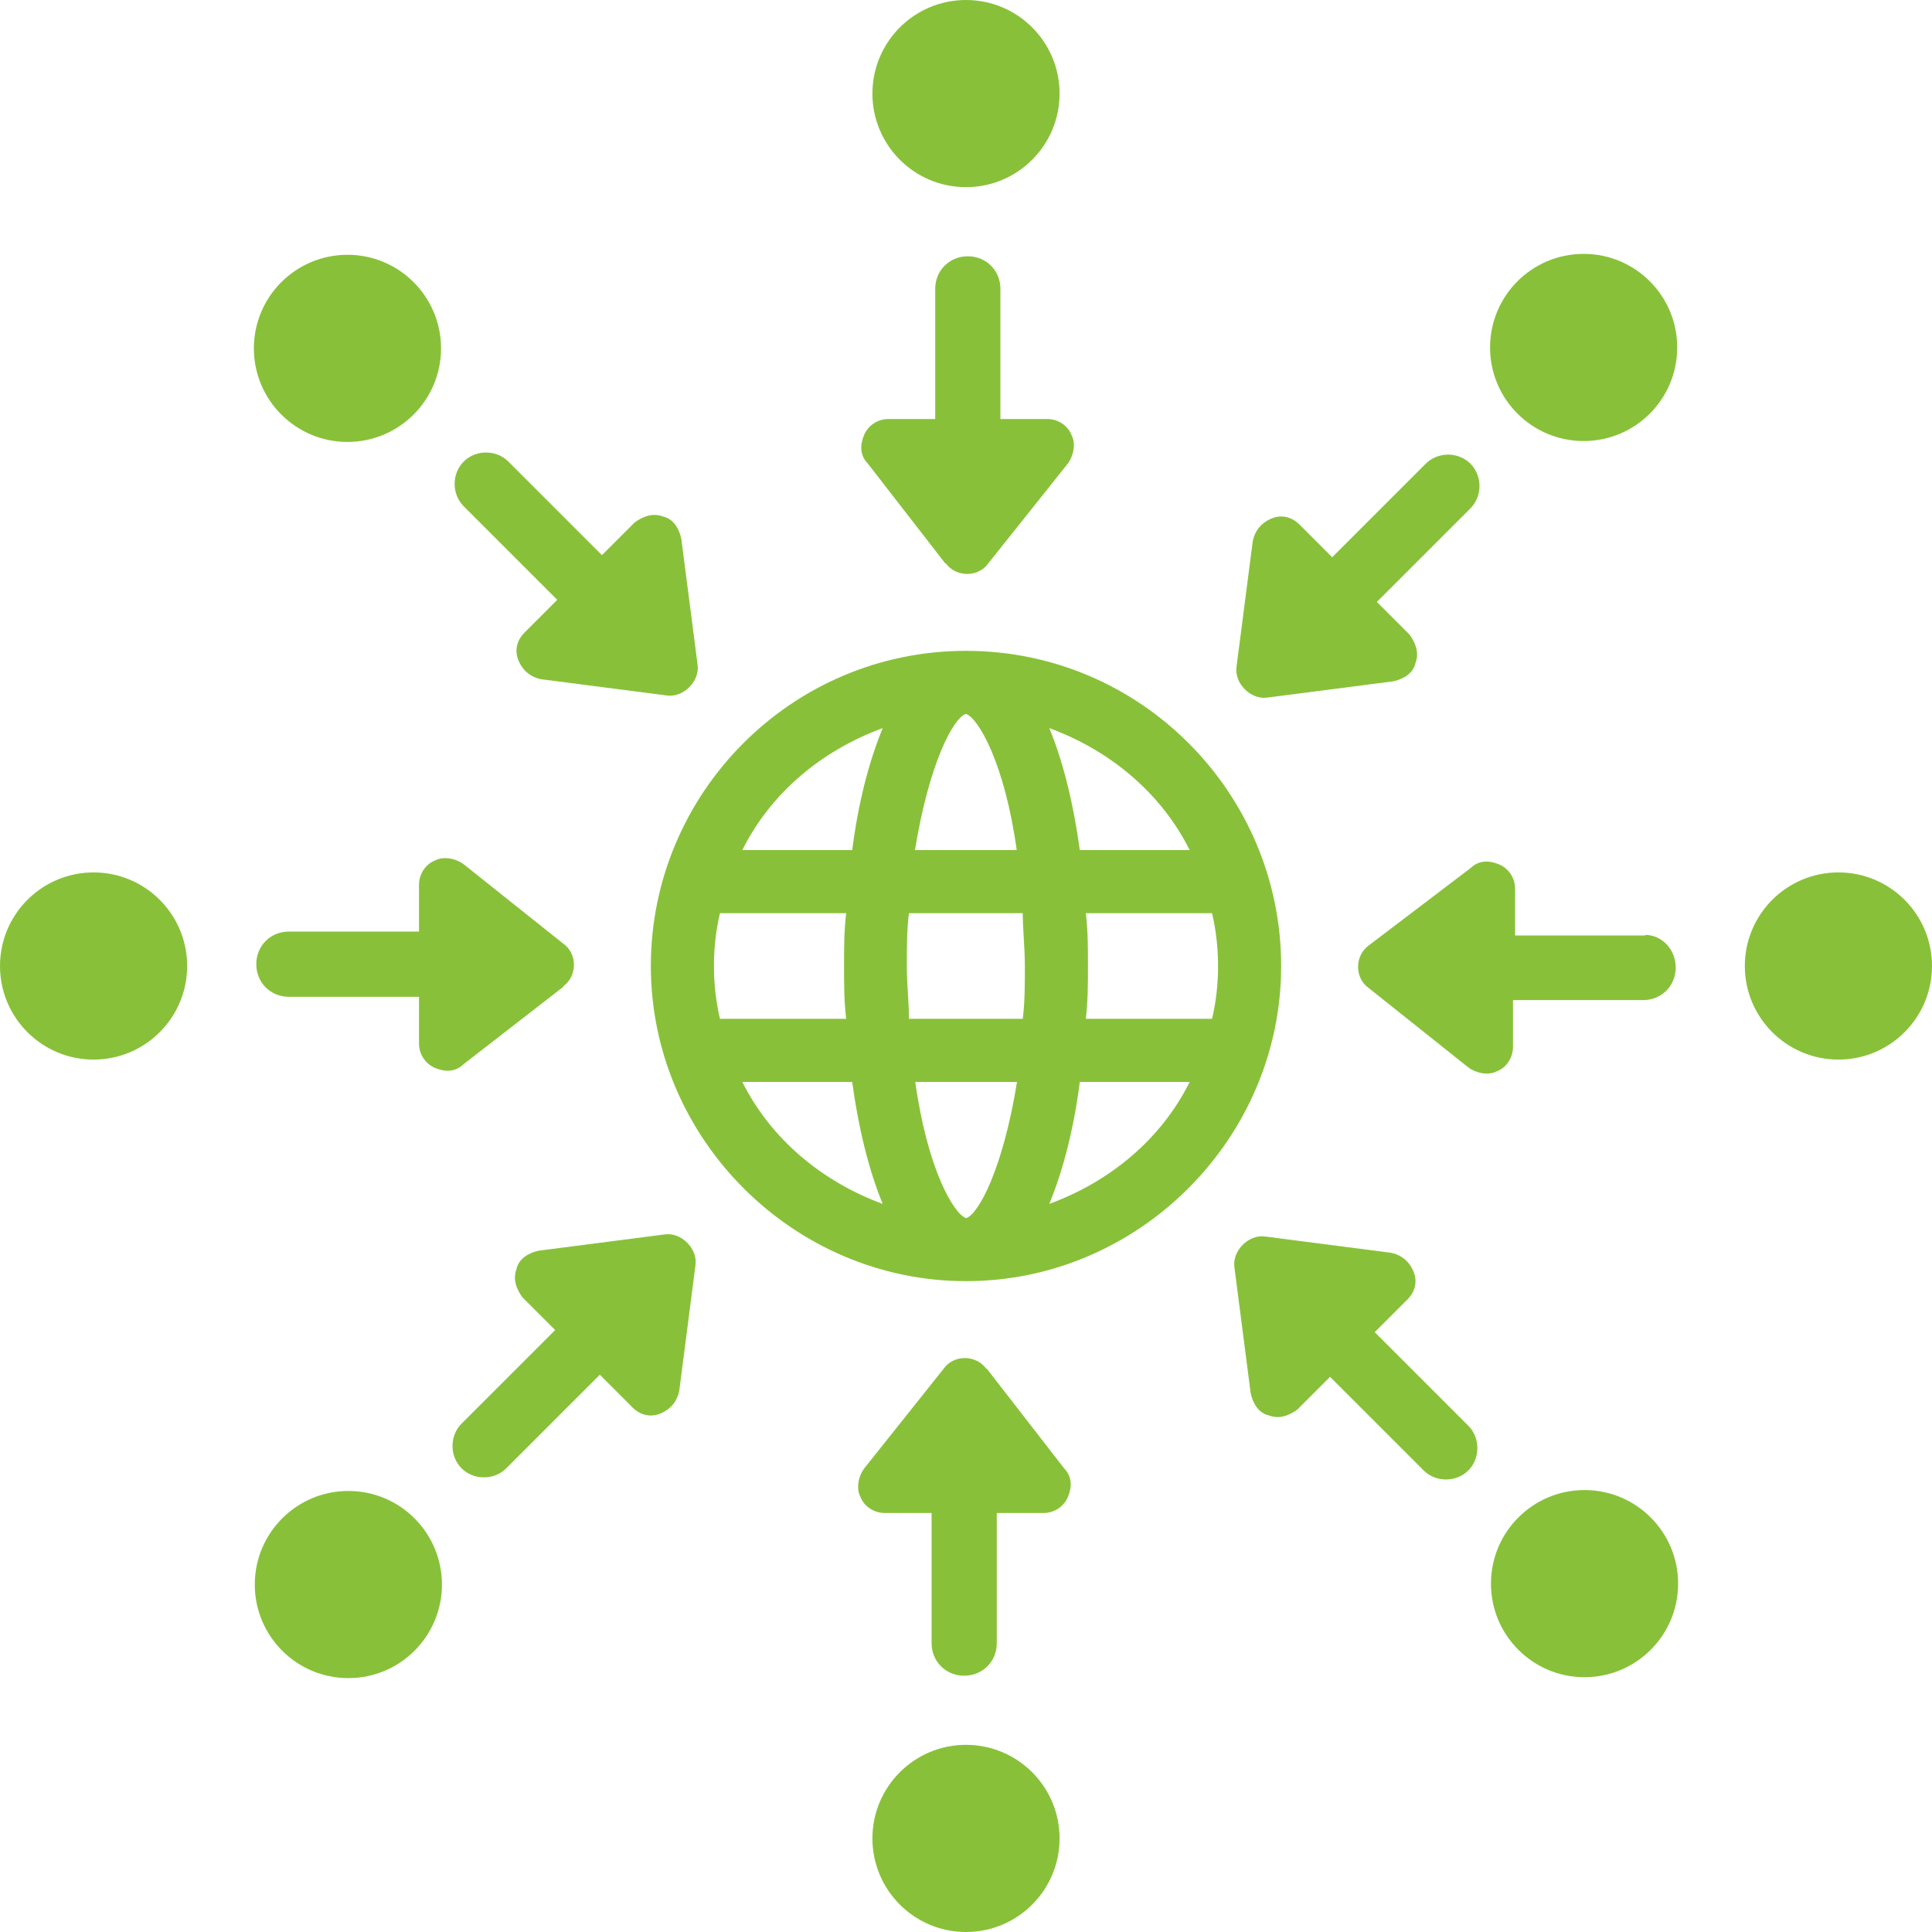<?xml version="1.0" encoding="UTF-8"?>
<svg id="j" data-name="Layer 10" xmlns="http://www.w3.org/2000/svg" width="64" height="64" viewBox="0 0 64 64">
  <path d="M32,21.56c-5.79,0-10.44,4.72-10.44,10.44s4.72,10.44,10.44,10.44,10.44-4.72,10.44-10.44-4.65-10.44-10.44-10.44ZM39.41,28.16h-3.64c-.2-1.48-.54-2.9-1.01-4.04,2.02.74,3.71,2.16,4.65,4.04ZM40.35,32c0,.61-.07,1.21-.2,1.75h-4.18c.07-.61.07-1.15.07-1.75s0-1.15-.07-1.75h4.18c.13.54.2,1.15.2,1.75ZM32,40.35h0c-.4-.13-1.28-1.62-1.68-4.51h3.37c-.47,2.9-1.28,4.38-1.68,4.51ZM30.11,33.75c0-.54-.07-1.15-.07-1.75s0-1.21.07-1.75h3.77c0,.54.07,1.15.07,1.75s0,1.21-.07,1.75h-3.77ZM23.65,32c0-.61.07-1.21.2-1.75h4.18c-.07.61-.07,1.15-.07,1.75s0,1.15.07,1.75h-4.18c-.13-.54-.2-1.15-.2-1.75ZM32,23.65h0c.4.13,1.28,1.62,1.68,4.51h-3.37c.47-2.9,1.28-4.38,1.68-4.51ZM29.24,24.12c-.47,1.15-.81,2.49-1.01,4.04h-3.64c.94-1.89,2.63-3.3,4.65-4.04ZM24.59,35.84h3.64c.2,1.48.54,2.9,1.01,4.04-2.02-.74-3.71-2.16-4.65-4.04ZM34.76,39.88c.47-1.15.81-2.49,1.01-4.04h3.64c-.94,1.89-2.63,3.3-4.65,4.04Z" style="fill: #88c139;"/>
  <path d="M31.33,18.66c.34.47,1.08.47,1.41,0l2.63-3.3c.2-.27.27-.67.13-.94-.13-.34-.47-.54-.81-.54h-1.55v-4.31c0-.61-.47-1.08-1.08-1.08s-1.08.47-1.08,1.08v4.31h-1.55c-.34,0-.67.2-.81.54s-.13.67.13.94l2.56,3.3Z" style="fill: #88c139;"/>
  <circle cx="32" cy="3.1" r="3.1" style="fill: #88c139;"/>
  <path d="M18.46,19.87l-1.08,1.08c-.27.27-.34.61-.2.94s.4.54.74.61l4.18.54c.54.07,1.08-.47,1.01-1.01l-.54-4.18c-.07-.34-.27-.67-.61-.74-.34-.13-.67,0-.94.2l-1.08,1.08-3.1-3.1c-.4-.4-1.08-.4-1.48,0s-.4,1.08,0,1.48l3.1,3.1Z" style="fill: #88c139;"/>
  <circle cx="11.51" cy="11.54" r="3.1" style="fill: #88c139;"/>
  <path d="M18.66,32.67c.47-.34.47-1.08,0-1.41l-3.3-2.63c-.27-.2-.67-.27-.94-.13-.34.13-.54.47-.54.81v1.55h-4.31c-.61,0-1.08.47-1.08,1.08s.47,1.08,1.08,1.08h4.31v1.55c0,.34.2.67.54.81s.67.13.94-.13l3.3-2.56Z" style="fill: #88c139;"/>
  <circle cx="3.1" cy="32" r="3.1" style="fill: #88c139;"/>
  <path d="M22.03,40.89l-4.18.54c-.34.07-.67.27-.74.61-.13.34,0,.67.2.94l1.08,1.08-3.1,3.1c-.4.4-.4,1.08,0,1.48s1.08.4,1.48,0l3.1-3.1,1.08,1.08c.27.27.61.34.94.2s.54-.4.61-.74l.54-4.18c.07-.54-.47-1.08-1.01-1.01Z" style="fill: #88c139;"/>
  <circle cx="11.54" cy="52.49" r="3.1" style="fill: #88c139;"/>
  <path d="M32.67,45.34c-.34-.47-1.08-.47-1.41,0l-2.63,3.3c-.2.27-.27.67-.13.94.13.34.47.54.81.54h1.55v4.31c0,.61.47,1.08,1.08,1.08s1.08-.47,1.08-1.08v-4.31h1.55c.34,0,.67-.2.81-.54s.13-.67-.13-.94l-2.56-3.3Z" style="fill: #88c139;"/>
  <circle cx="32" cy="60.9" r="3.1" style="fill: #88c139;"/>
  <path d="M45.54,44.13l1.08-1.08c.27-.27.34-.61.2-.94s-.4-.54-.74-.61l-4.18-.54c-.54-.07-1.08.47-1.01,1.01l.54,4.18c.07.34.27.67.61.74.34.13.67,0,.94-.2l1.08-1.08,3.1,3.1c.4.4,1.08.4,1.48,0s.4-1.08,0-1.48l-3.1-3.1Z" style="fill: #88c139;"/>
  <circle cx="52.49" cy="52.46" r="3.1" style="fill: #88c139;"/>
  <path d="M54.5,30.99h-4.31v-1.55c0-.34-.2-.67-.54-.81s-.67-.13-.94.13l-3.37,2.56c-.47.34-.47,1.08,0,1.41l3.3,2.63c.27.2.67.27.94.13.34-.13.54-.47.54-.81v-1.55h4.31c.61,0,1.08-.47,1.08-1.08,0-.61-.47-1.08-1.01-1.08Z" style="fill: #88c139;"/>
  <circle cx="60.9" cy="32" r="3.1" style="fill: #88c139;"/>
  <path d="M41.97,23.11l4.18-.54c.34-.07.67-.27.74-.61.13-.34,0-.67-.2-.94l-1.08-1.08,3.1-3.1c.4-.4.4-1.08,0-1.48s-1.08-.4-1.48,0l-3.1,3.1-1.08-1.08c-.27-.27-.61-.34-.94-.2s-.54.4-.61.74l-.54,4.18c-.07.54.47,1.08,1.01,1.01Z" style="fill: #88c139;"/>
  <circle cx="52.46" cy="11.51" r="3.1" style="fill: #88c139;"/>
</svg>